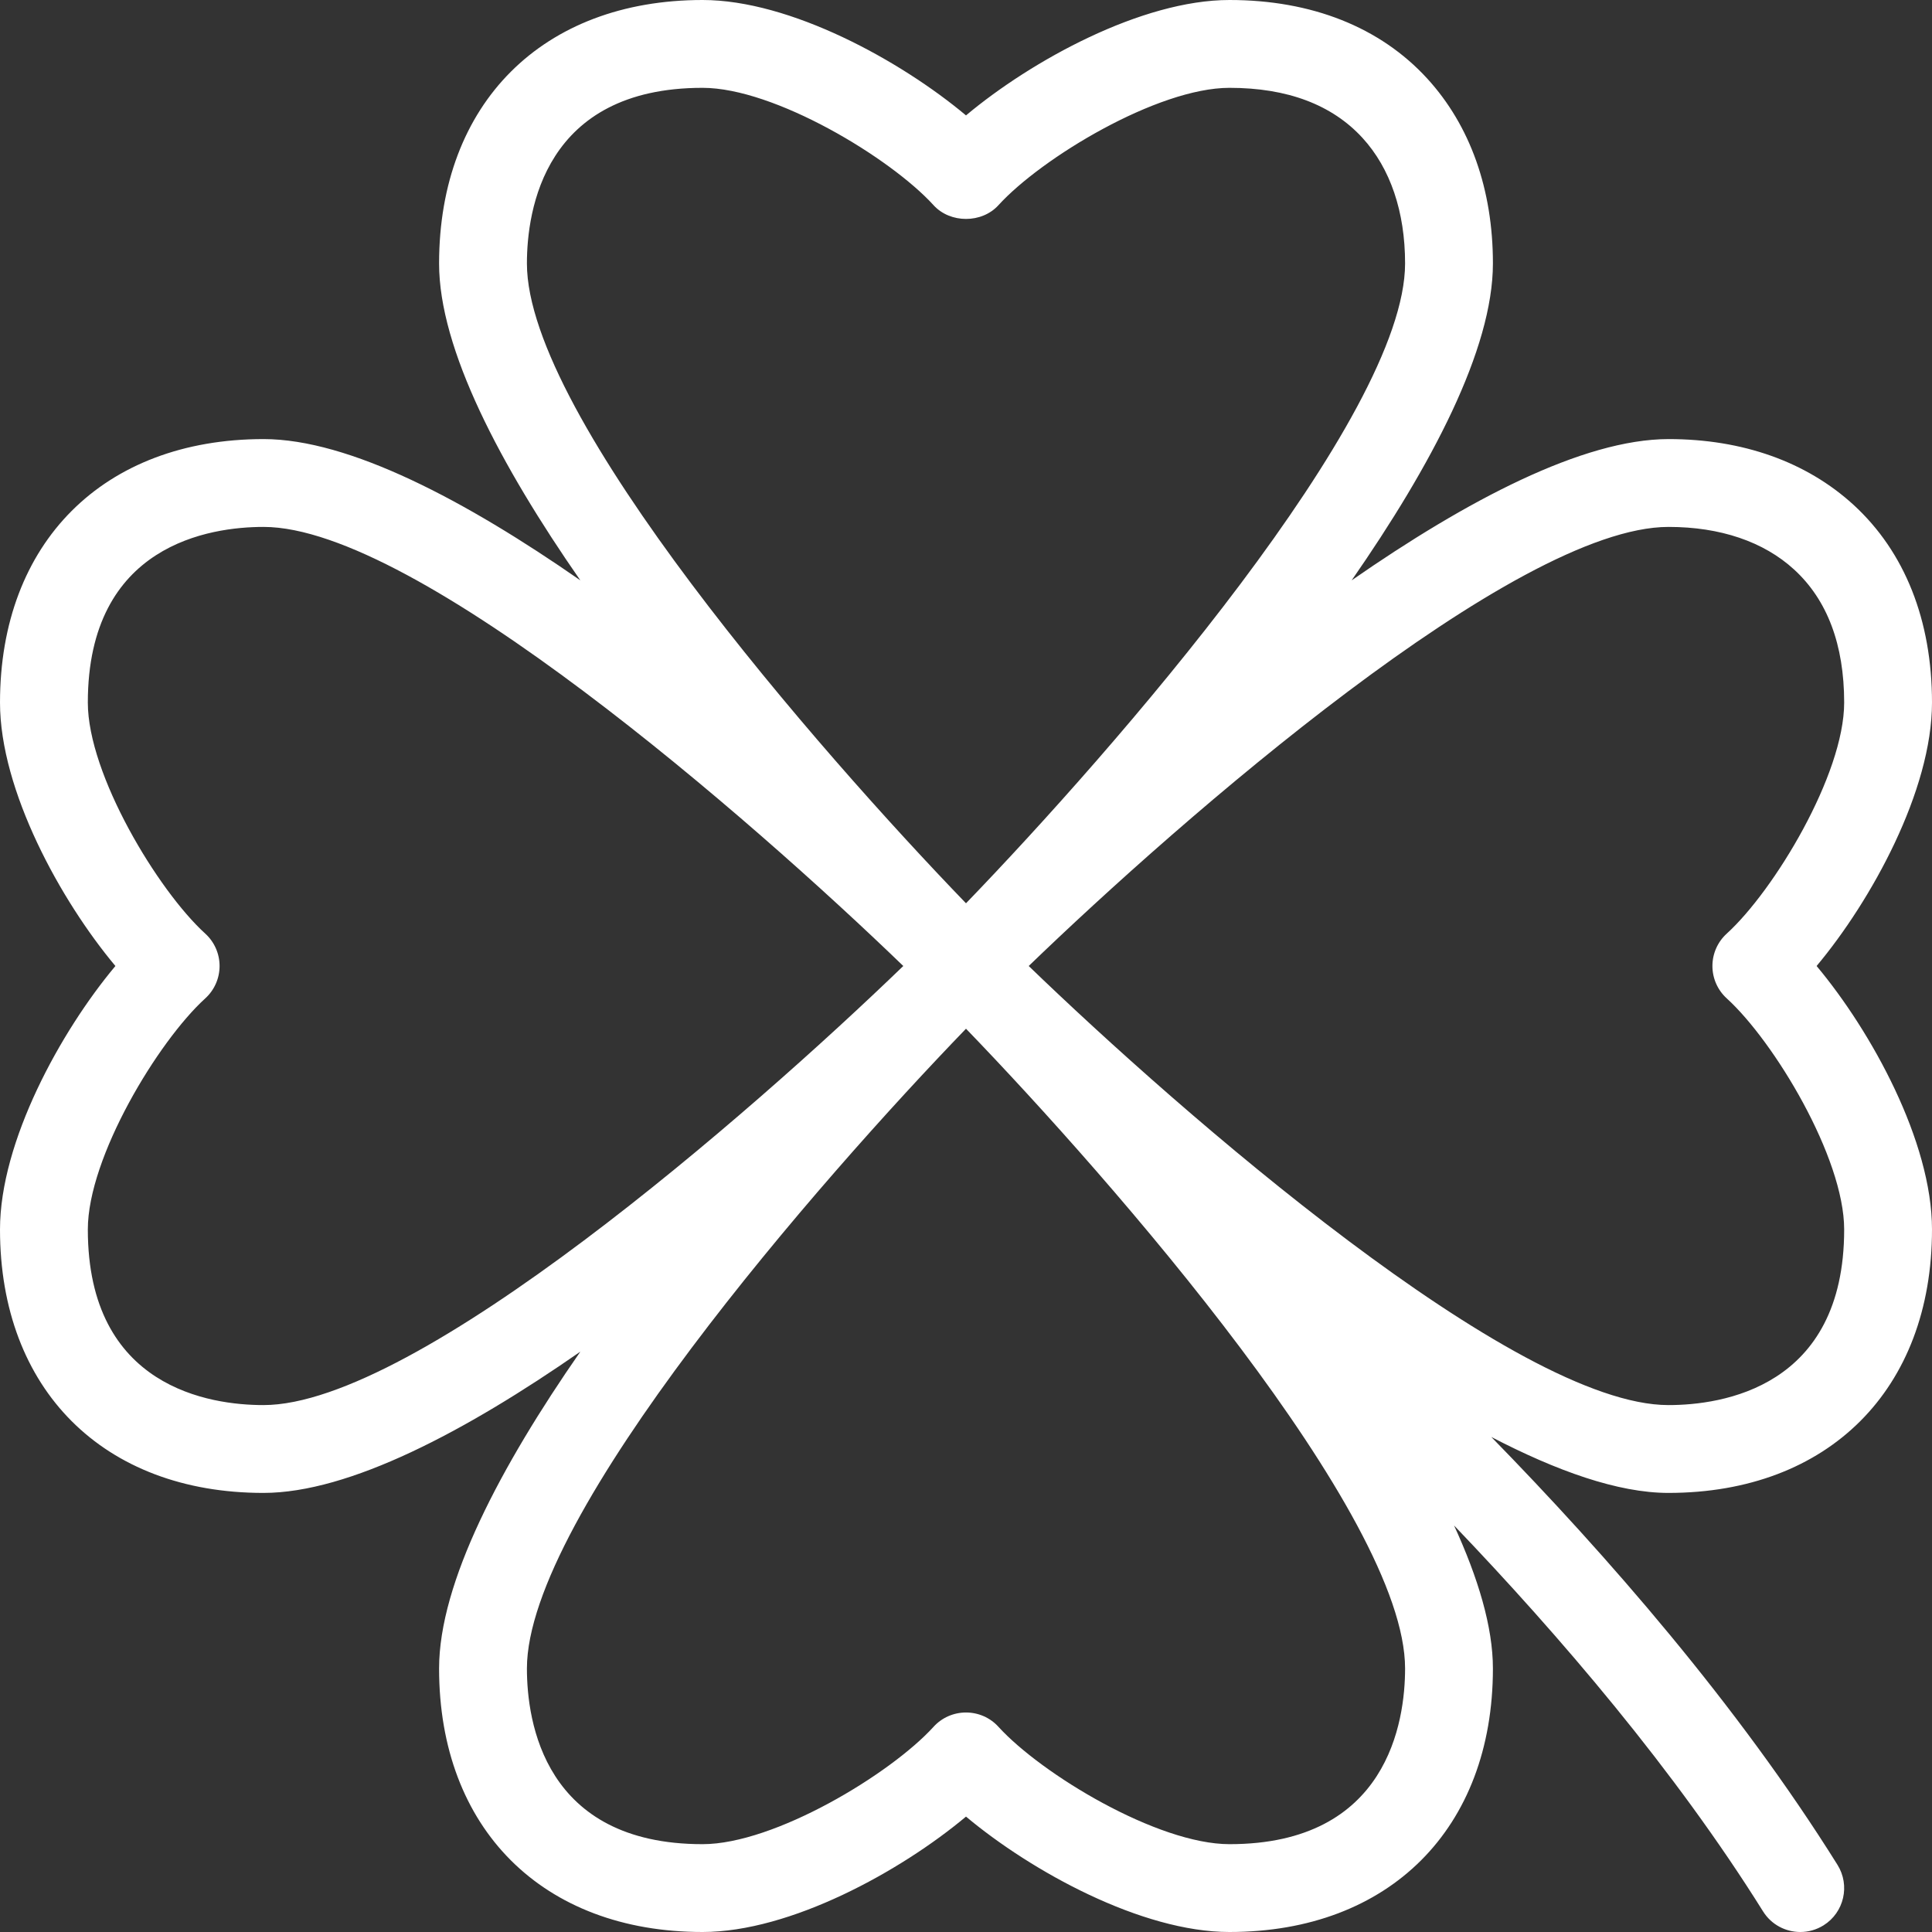 <svg width="26" height="26" viewBox="0 0 26 26" fill="none" xmlns="http://www.w3.org/2000/svg">
<rect x="0" y="0" width="26" height="26" fill="#333333" stroke="none"/>
<path d="M26 9.455C26 8.347 25.634 7.426 24.943 6.793C24.311 6.215 23.451 5.909 22.456 5.909H22.455C21.299 5.91 19.735 6.737 18.19 7.81C19.263 6.265 20.091 4.701 20.091 3.545C20.091 2.55 19.786 1.69 19.207 1.057C18.574 0.366 17.653 0 16.546 0C15.363 0 13.88 0.816 13 1.553C12.12 0.816 10.637 0 9.455 0C7.302 0 5.91 1.392 5.909 3.545C5.908 4.699 6.736 6.264 7.81 7.81C6.265 6.736 4.701 5.909 3.547 5.909C3.546 5.909 3.546 5.909 3.546 5.909C1.392 5.91 5.53978e-05 7.302 5.53978e-05 9.455C5.53978e-05 10.637 0.816 12.12 1.553 13C0.816 13.88 0 15.363 0 16.546C0 18.699 1.392 20.091 3.545 20.091C4.7 20.091 6.264 19.264 7.81 18.19C6.736 19.736 5.909 21.3 5.909 22.454C5.909 24.608 7.301 26 9.455 26C10.637 26 12.12 25.184 13 24.447C13.88 25.184 15.363 26 16.545 26C18.698 26 20.09 24.608 20.091 22.455C20.091 21.894 19.892 21.235 19.568 20.529C20.987 22.011 22.539 23.823 23.726 25.722C23.838 25.902 24.031 26 24.228 26C24.335 26 24.443 25.971 24.541 25.91C24.817 25.737 24.901 25.373 24.728 25.096C23.381 22.94 21.617 20.922 20.069 19.338C20.946 19.794 21.773 20.091 22.453 20.091C22.454 20.091 22.454 20.091 22.454 20.091C24.608 20.09 26 18.698 26 16.545C26 15.363 25.184 13.88 24.447 13C25.184 12.12 26 10.637 26 9.455ZM7.091 3.545C7.091 2.835 7.322 1.182 9.455 1.182C10.424 1.182 11.984 2.125 12.563 2.761C12.787 3.008 13.213 3.008 13.437 2.761C14.016 2.125 15.577 1.182 16.546 1.182C17.324 1.182 17.926 1.409 18.335 1.855C18.711 2.265 18.909 2.85 18.909 3.545C18.909 5.609 14.971 10.114 13 12.156C11.028 10.113 7.09 5.607 7.091 3.545ZM3.545 18.909C2.835 18.909 1.182 18.679 1.182 16.545C1.182 15.576 2.125 14.016 2.761 13.437C2.885 13.325 2.955 13.166 2.955 13C2.955 12.834 2.885 12.675 2.761 12.563C2.125 11.984 1.182 10.423 1.182 9.455C1.182 7.322 2.835 7.091 3.546 7.091H3.547C5.608 7.091 10.114 11.028 12.156 13C10.114 14.972 5.608 18.909 3.545 18.909ZM16.546 24.818C15.577 24.818 14.016 23.875 13.437 23.239C13.325 23.115 13.166 23.046 13 23.046C12.834 23.046 12.675 23.115 12.563 23.239C11.984 23.875 10.423 24.818 9.455 24.818C7.321 24.818 7.091 23.166 7.091 22.454C7.091 20.392 11.028 15.886 13 13.844C14.972 15.887 18.91 20.393 18.909 22.454C18.909 23.165 18.678 24.818 16.546 24.818ZM24.818 16.546C24.818 18.678 23.165 18.909 22.454 18.909H22.453C20.392 18.909 15.886 14.972 13.844 13C15.886 11.028 20.39 7.091 22.454 7.091H22.456C23.15 7.091 23.735 7.289 24.145 7.665C24.591 8.074 24.818 8.676 24.818 9.455C24.818 10.424 23.875 11.984 23.239 12.563C23.115 12.675 23.045 12.834 23.045 13C23.045 13.166 23.115 13.325 23.239 13.437C23.875 14.016 24.818 15.577 24.818 16.546Z" fill="white"/>
</svg>
